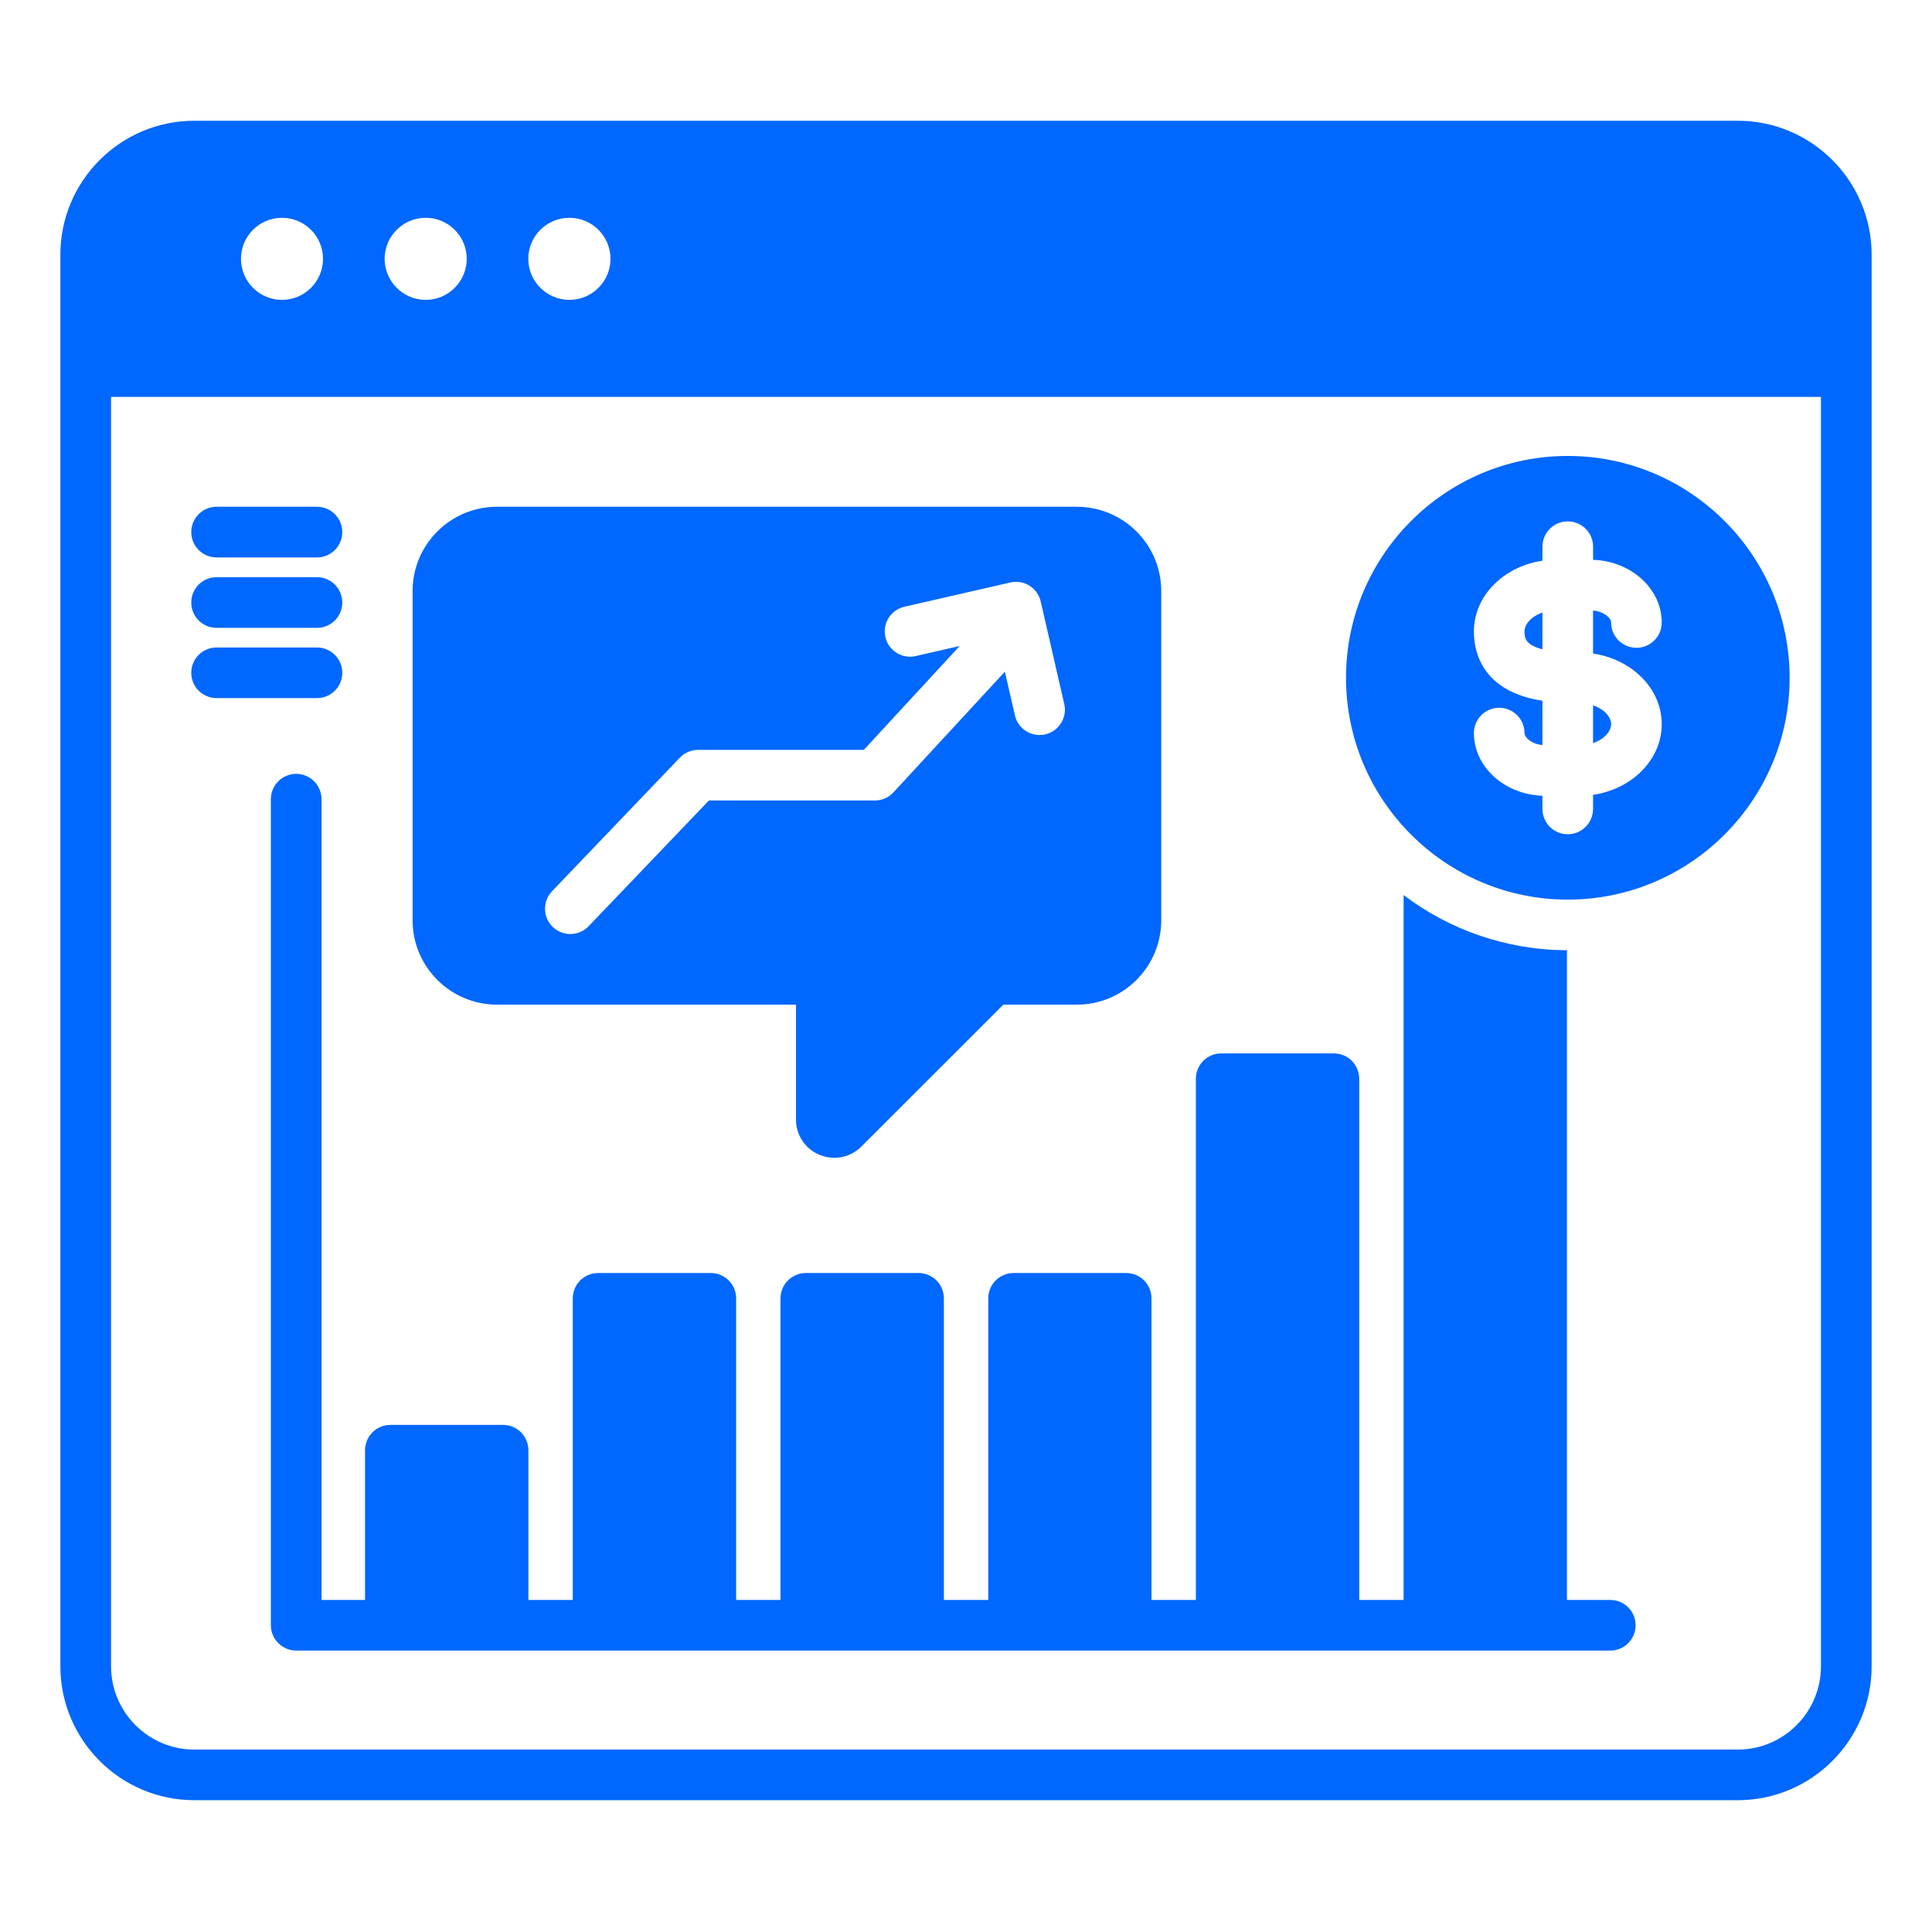<svg width="36" height="36" viewBox="0 0 36 36" fill="none" xmlns="http://www.w3.org/2000/svg">
<path d="M28.741 12.098C28.407 12.015 28.407 11.867 28.407 11.765C28.407 11.63 28.537 11.484 28.741 11.414V12.098ZM30.021 13.493C30.021 13.358 29.891 13.212 29.684 13.143V13.846C29.891 13.776 30.021 13.629 30.021 13.493ZM25.081 12.63C25.081 10.351 26.935 8.496 29.213 8.496C31.493 8.496 33.347 10.351 33.347 12.63C33.347 14.909 31.492 16.763 29.213 16.763C26.935 16.763 25.081 14.909 25.081 12.63ZM28.741 13.057V13.883C28.539 13.864 28.407 13.743 28.407 13.66C28.407 13.535 28.358 13.415 28.269 13.326C28.181 13.238 28.061 13.188 27.936 13.188C27.874 13.188 27.812 13.2 27.755 13.224C27.698 13.248 27.646 13.282 27.602 13.326C27.558 13.37 27.524 13.422 27.5 13.479C27.476 13.537 27.464 13.598 27.464 13.66C27.464 14.289 28.032 14.803 28.741 14.828V15.073C28.741 15.333 28.952 15.545 29.213 15.545C29.474 15.545 29.684 15.333 29.684 15.073V14.811C30.41 14.705 30.964 14.155 30.964 13.493C30.964 12.833 30.41 12.284 29.684 12.178V11.376C29.888 11.395 30.021 11.516 30.021 11.599C30.021 11.86 30.232 12.071 30.492 12.071C30.753 12.071 30.964 11.86 30.964 11.599C30.964 10.97 30.395 10.456 29.685 10.431V10.186C29.685 10.124 29.672 10.063 29.649 10.006C29.625 9.949 29.59 9.897 29.547 9.853C29.503 9.809 29.451 9.774 29.393 9.751C29.336 9.727 29.275 9.715 29.213 9.715C29.151 9.715 29.09 9.727 29.032 9.751C28.975 9.774 28.923 9.809 28.879 9.853C28.836 9.897 28.801 9.949 28.777 10.006C28.753 10.063 28.741 10.124 28.741 10.186V10.448C28.017 10.555 27.464 11.105 27.464 11.765C27.464 12.291 27.729 12.698 28.21 12.909C28.364 12.977 28.537 13.026 28.741 13.057ZM34.875 4.746V31.048C34.875 32.424 33.756 33.544 32.381 33.544H3.621C2.245 33.544 1.125 32.424 1.125 31.048V4.746C1.125 3.37 2.245 2.25 3.621 2.25H32.381C33.756 2.25 34.875 3.37 34.875 4.746ZM9.844 4.822C9.844 5.244 10.188 5.588 10.61 5.588C11.032 5.588 11.376 5.244 11.376 4.822C11.376 4.401 11.032 4.058 10.61 4.058C10.188 4.058 9.844 4.401 9.844 4.822ZM7.167 4.822C7.167 5.244 7.511 5.588 7.933 5.588C8.354 5.588 8.697 5.244 8.697 4.822C8.697 4.401 8.354 4.058 7.933 4.058C7.511 4.058 7.167 4.401 7.167 4.822ZM4.49 4.822C4.49 5.244 4.833 5.588 5.254 5.588C5.676 5.588 6.019 5.244 6.019 4.822C6.019 4.401 5.676 4.058 5.254 4.058C4.833 4.058 4.49 4.401 4.49 4.822ZM33.931 7.396H2.069V31.048C2.069 31.904 2.765 32.601 3.621 32.601H32.381C33.236 32.601 33.931 31.904 33.931 31.048V7.396ZM7.688 17.148V11.013C7.688 10.147 8.393 9.443 9.26 9.443H20.066C20.933 9.443 21.638 10.147 21.638 11.013V17.148C21.638 18.015 20.933 18.72 20.066 18.72H18.696L16.05 21.364C15.984 21.431 15.905 21.483 15.819 21.52C15.732 21.556 15.639 21.574 15.545 21.574C15.453 21.574 15.36 21.556 15.271 21.519C15.006 21.411 14.832 21.152 14.832 20.86V18.72H9.26C8.393 18.72 7.688 18.015 7.688 17.148ZM10.301 17.273C10.345 17.316 10.398 17.35 10.456 17.372C10.514 17.395 10.575 17.406 10.637 17.404C10.699 17.403 10.76 17.39 10.817 17.365C10.874 17.34 10.925 17.304 10.968 17.259L13.21 14.916H16.302C16.368 14.916 16.432 14.902 16.492 14.876C16.551 14.85 16.605 14.812 16.649 14.764L18.724 12.516L18.912 13.33C18.961 13.549 19.156 13.696 19.371 13.696C19.442 13.696 19.512 13.68 19.576 13.649C19.64 13.619 19.696 13.574 19.74 13.518C19.784 13.463 19.815 13.398 19.831 13.329C19.847 13.26 19.847 13.188 19.831 13.119L19.392 11.207C19.333 10.954 19.08 10.795 18.827 10.853L16.852 11.306C16.598 11.364 16.439 11.617 16.498 11.87C16.512 11.931 16.537 11.988 16.573 12.039C16.609 12.089 16.654 12.132 16.707 12.165C16.759 12.198 16.818 12.22 16.879 12.23C16.94 12.241 17.003 12.239 17.063 12.225L17.882 12.037L16.096 13.973H13.008C12.945 13.973 12.882 13.986 12.823 14.011C12.765 14.036 12.712 14.072 12.668 14.118L10.287 16.606C10.106 16.795 10.113 17.093 10.301 17.273ZM4.035 10.387H5.907C6.167 10.387 6.378 10.175 6.378 9.915C6.378 9.654 6.167 9.443 5.907 9.443H4.035C3.775 9.443 3.564 9.654 3.564 9.915C3.564 10.175 3.775 10.387 4.035 10.387ZM4.035 11.699H5.907C6.167 11.699 6.378 11.488 6.378 11.227C6.378 10.966 6.167 10.755 5.907 10.755H4.035C3.775 10.755 3.564 10.966 3.564 11.227C3.564 11.488 3.775 11.699 4.035 11.699ZM4.035 13.008H5.907C5.969 13.008 6.03 12.996 6.087 12.973C6.144 12.949 6.196 12.914 6.24 12.87C6.284 12.827 6.319 12.775 6.342 12.717C6.366 12.66 6.378 12.599 6.378 12.537C6.378 12.412 6.329 12.292 6.24 12.203C6.152 12.115 6.032 12.065 5.907 12.065H4.035C3.775 12.065 3.564 12.276 3.564 12.537C3.564 12.797 3.775 13.008 4.035 13.008ZM5.991 14.899C5.992 14.836 5.98 14.774 5.957 14.716C5.934 14.658 5.899 14.605 5.855 14.56C5.812 14.516 5.759 14.48 5.701 14.456C5.644 14.432 5.582 14.419 5.519 14.419C5.456 14.419 5.395 14.432 5.337 14.456C5.279 14.48 5.227 14.516 5.183 14.56C5.139 14.605 5.104 14.658 5.081 14.716C5.058 14.774 5.046 14.836 5.047 14.899V30.284C5.047 30.41 5.097 30.529 5.186 30.618C5.274 30.706 5.394 30.756 5.519 30.756H26.62C26.622 30.756 26.624 30.756 26.626 30.756H28.726C28.728 30.756 28.73 30.756 28.732 30.756H30.006C30.068 30.756 30.129 30.744 30.186 30.72C30.243 30.697 30.295 30.662 30.339 30.618C30.383 30.574 30.418 30.522 30.441 30.465C30.465 30.408 30.477 30.346 30.477 30.284C30.477 30.159 30.428 30.039 30.339 29.951C30.251 29.862 30.131 29.813 30.006 29.813H29.198V17.706C28.056 17.702 27.002 17.32 26.154 16.678V29.813H25.327V20.101C25.327 19.976 25.277 19.856 25.189 19.767C25.101 19.679 24.981 19.629 24.855 19.629H22.755C22.693 19.629 22.632 19.641 22.574 19.665C22.517 19.689 22.465 19.723 22.421 19.767C22.378 19.811 22.343 19.863 22.319 19.92C22.296 19.977 22.283 20.039 22.283 20.101V29.813H21.456V24.193C21.456 24.068 21.407 23.948 21.318 23.859C21.23 23.771 21.11 23.721 20.985 23.721H18.886C18.824 23.721 18.763 23.733 18.706 23.757C18.648 23.781 18.596 23.816 18.553 23.859C18.509 23.903 18.474 23.955 18.45 24.012C18.427 24.07 18.415 24.131 18.415 24.193V29.813H17.588V24.193C17.588 24.068 17.538 23.948 17.45 23.859C17.361 23.771 17.241 23.721 17.116 23.721H15.015C14.953 23.721 14.892 23.733 14.835 23.757C14.778 23.781 14.726 23.816 14.682 23.859C14.638 23.903 14.603 23.955 14.58 24.012C14.556 24.07 14.544 24.131 14.544 24.193V29.813H13.717V24.193C13.717 24.068 13.667 23.948 13.579 23.859C13.49 23.771 13.37 23.721 13.245 23.721H11.145C11.083 23.721 11.021 23.733 10.964 23.757C10.907 23.781 10.855 23.816 10.811 23.859C10.767 23.903 10.733 23.955 10.709 24.012C10.685 24.07 10.673 24.131 10.673 24.193V29.813H9.846V27.023C9.846 26.898 9.796 26.778 9.708 26.689C9.62 26.601 9.5 26.551 9.375 26.551H7.274C7.212 26.551 7.151 26.563 7.093 26.587C7.036 26.611 6.984 26.645 6.94 26.689C6.897 26.733 6.862 26.785 6.838 26.842C6.815 26.9 6.802 26.961 6.802 27.023V29.813H5.991V14.899Z" fill="#0067FF"/>
</svg>
